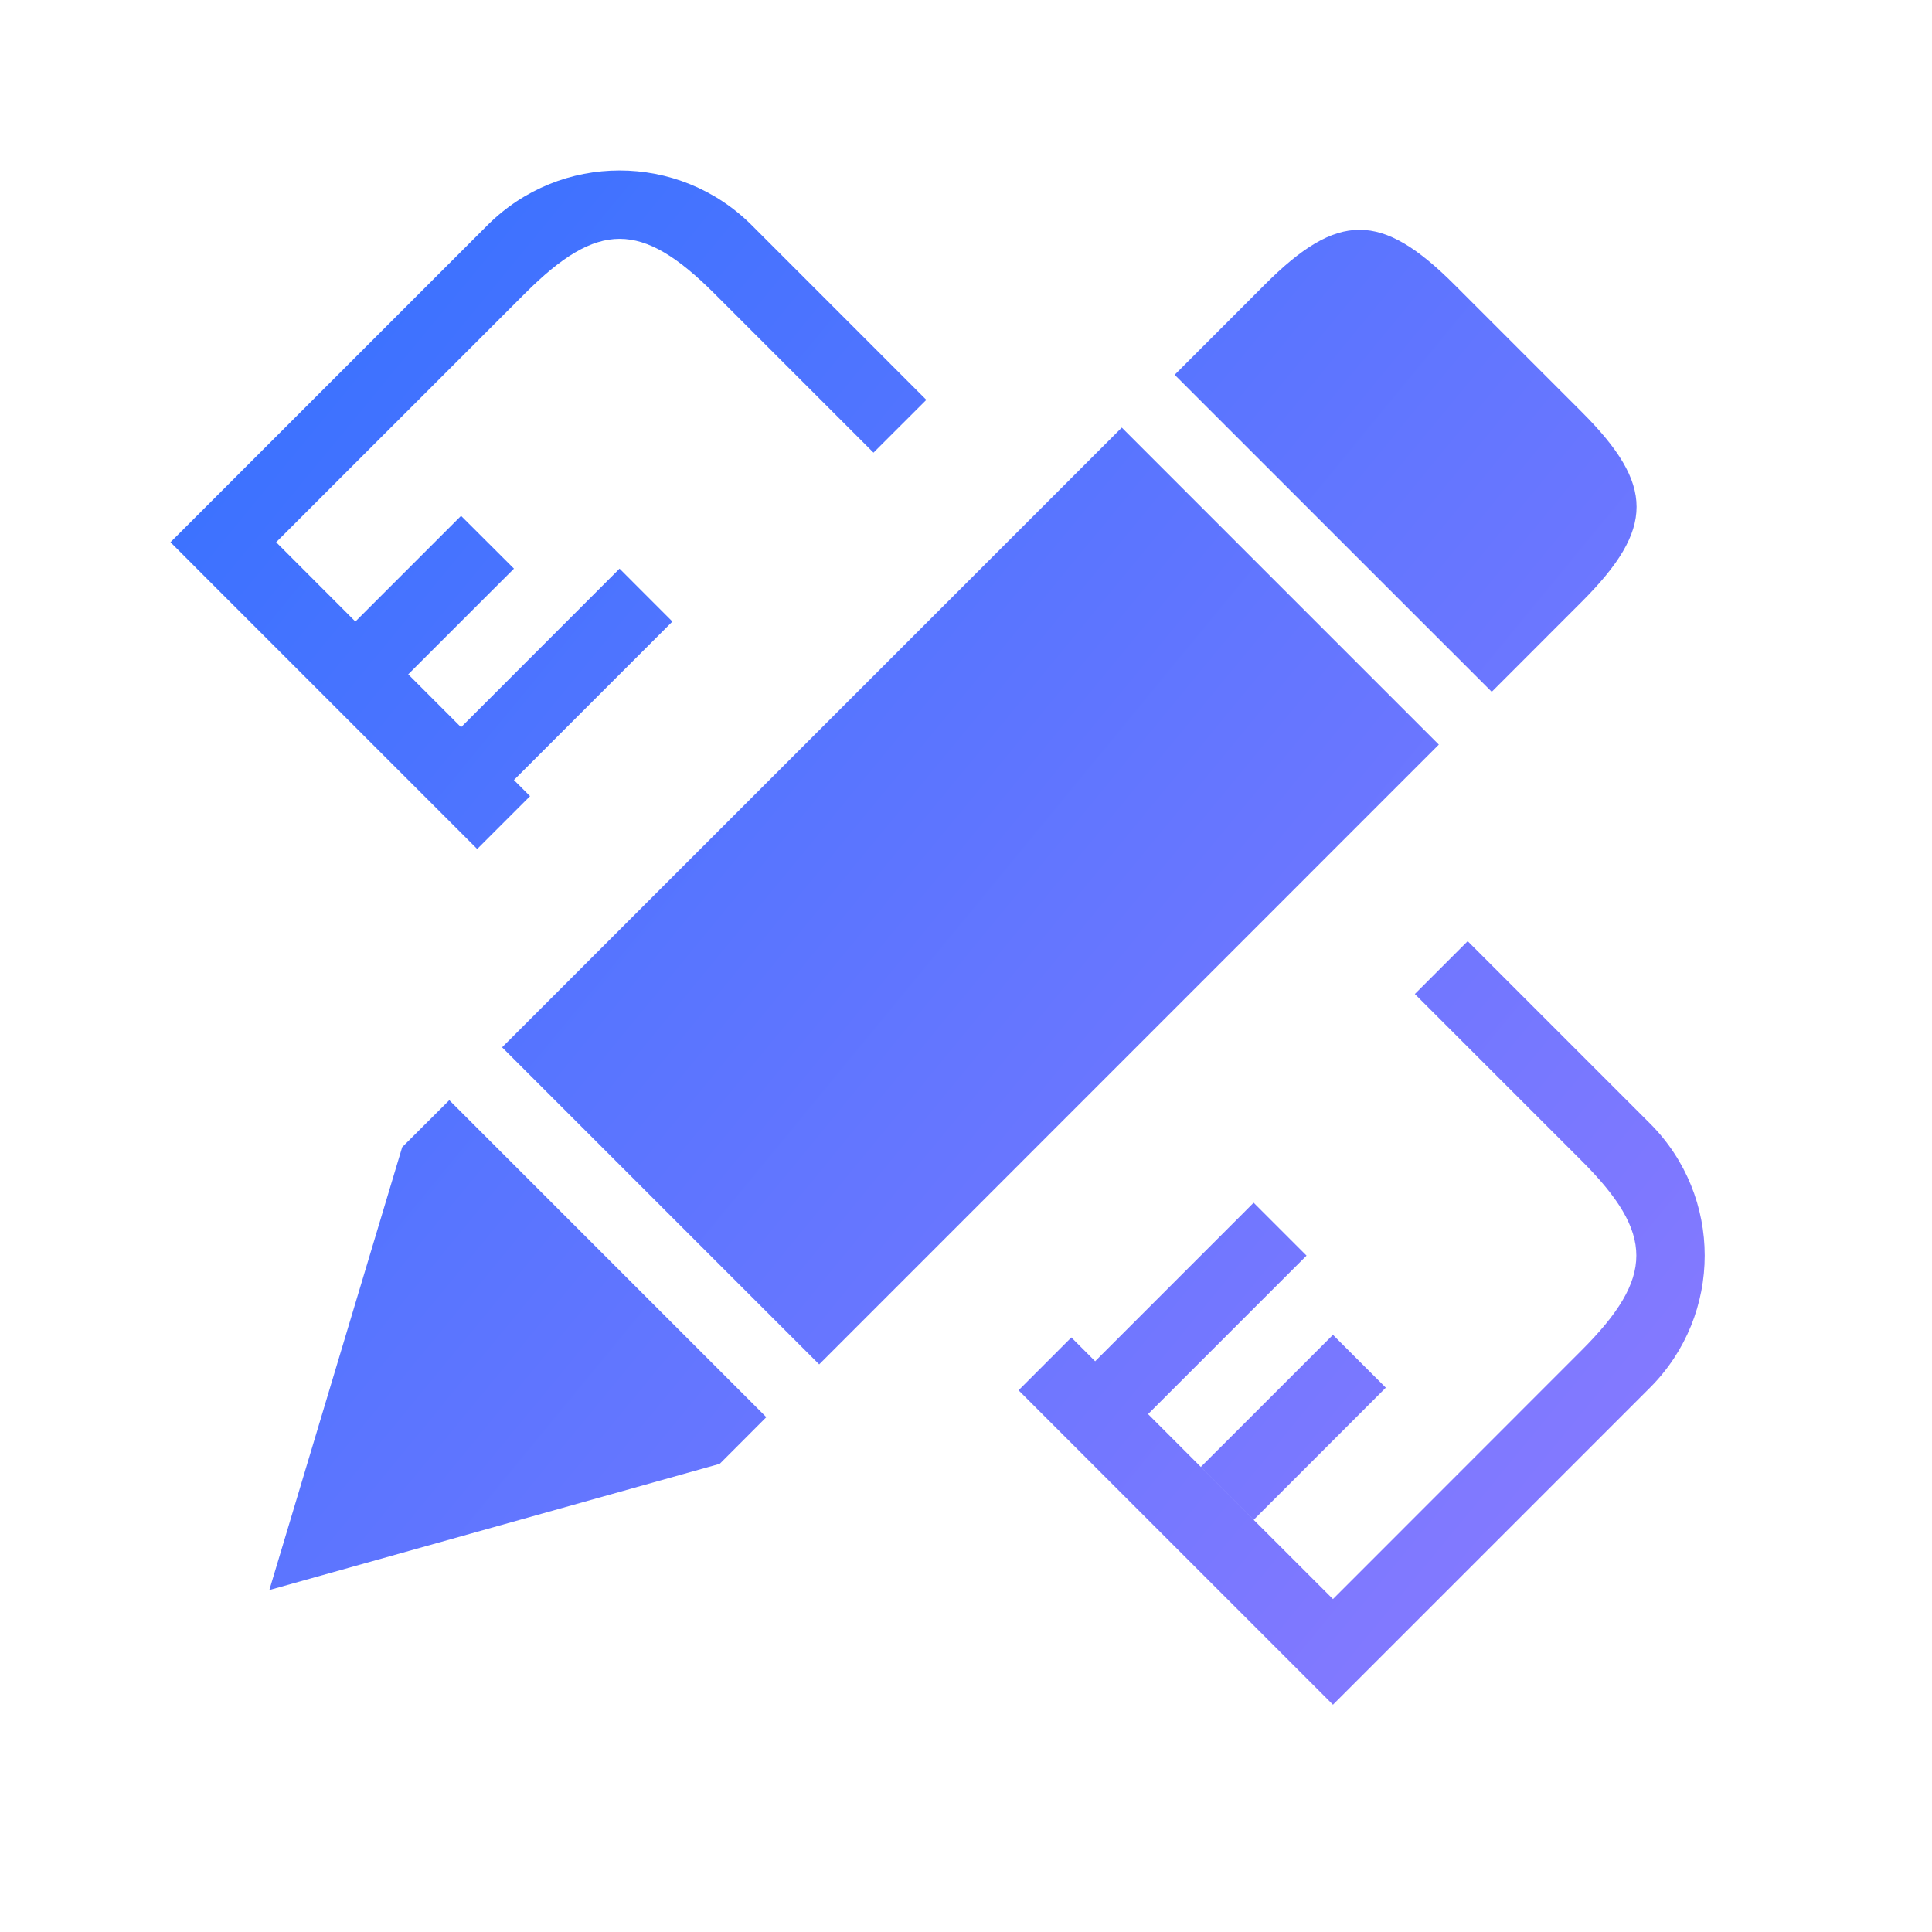 <?xml version="1.0" encoding="UTF-8"?>
<svg width="34px" height="34px" viewBox="0 0 34 34" version="1.1" xmlns="http://www.w3.org/2000/svg" xmlns:xlink="http://www.w3.org/1999/xlink">
    <title>亮点三图标-选中</title>
    <defs>
        <linearGradient x1="0%" y1="0%" x2="121.648%" y2="100%" id="linearGradient-1">
            <stop stop-color="#3371FF" offset="0%"></stop>
            <stop stop-color="#987BFF" offset="100%"></stop>
        </linearGradient>
    </defs>
    <g id="首页" stroke="none" stroke-width="1" fill="none" fill-rule="evenodd">
        <g id="定稿" transform="translate(-194, -2467)" fill-rule="nonzero">
            <g id="编组-24" transform="translate(140, 1980)">
                <g id="编组-25" transform="translate(0, 184)">
                    <g id="编组-29" transform="translate(54, 300)">
                        <g id="亮点三图标-选中" transform="translate(0, 3)">
                            <rect id="矩形" fill="#000000" opacity="0" x="0" y="0" width="34" height="34"></rect>
                            <path d="M25.829,16.563 L29.037,19.771 C30.321,21.055 30.321,23.136 29.037,24.421 L24.388,29.07 L23.458,30 L22.528,29.07 L17.925,24.467 L18.854,23.537 L19.273,23.956 L22.062,21.166 L22.993,22.097 L20.204,24.886 L22.062,26.746 L23.458,28.141 L27.834,23.763 C29.118,22.479 29.118,21.712 27.834,20.428 L24.899,17.493 L25.829,16.563 Z M7.907,19.361 L13.486,24.94 L12.666,25.761 L4.74,27.982 L7.078,20.188 L7.907,19.361 Z M23.458,23.491 L24.388,24.421 L22.063,26.746 L21.133,25.815 L23.458,23.491 Z M19.742,7.525 L25.321,13.104 L14.416,24.011 L8.836,18.431 L19.742,7.525 Z M13.229,3.963 L16.302,7.037 L15.372,7.966 L12.572,5.166 C11.288,3.882 10.521,3.882 9.237,5.166 L4.86,9.542 L6.254,10.938 L8.114,9.078 L9.045,10.007 L7.184,11.867 L8.114,12.798 L10.903,10.007 L11.833,10.938 L9.044,13.727 L9.328,14.011 L8.398,14.941 L3.929,10.472 L3,9.542 L8.579,3.963 C9.863,2.679 11.944,2.679 13.229,3.963 Z M22.26,5.007 C23.543,3.723 24.309,3.723 25.593,5.007 L25.593,5.007 L27.838,7.252 C29.122,8.536 29.122,9.302 27.839,10.587 L27.839,10.587 L26.252,12.175 L20.672,6.596 Z" id="形状结合" fill="url(#linearGradient-1)"></path>
                        </g>
                    </g>
                </g>
            </g>
        </g>
    </g>
</svg>